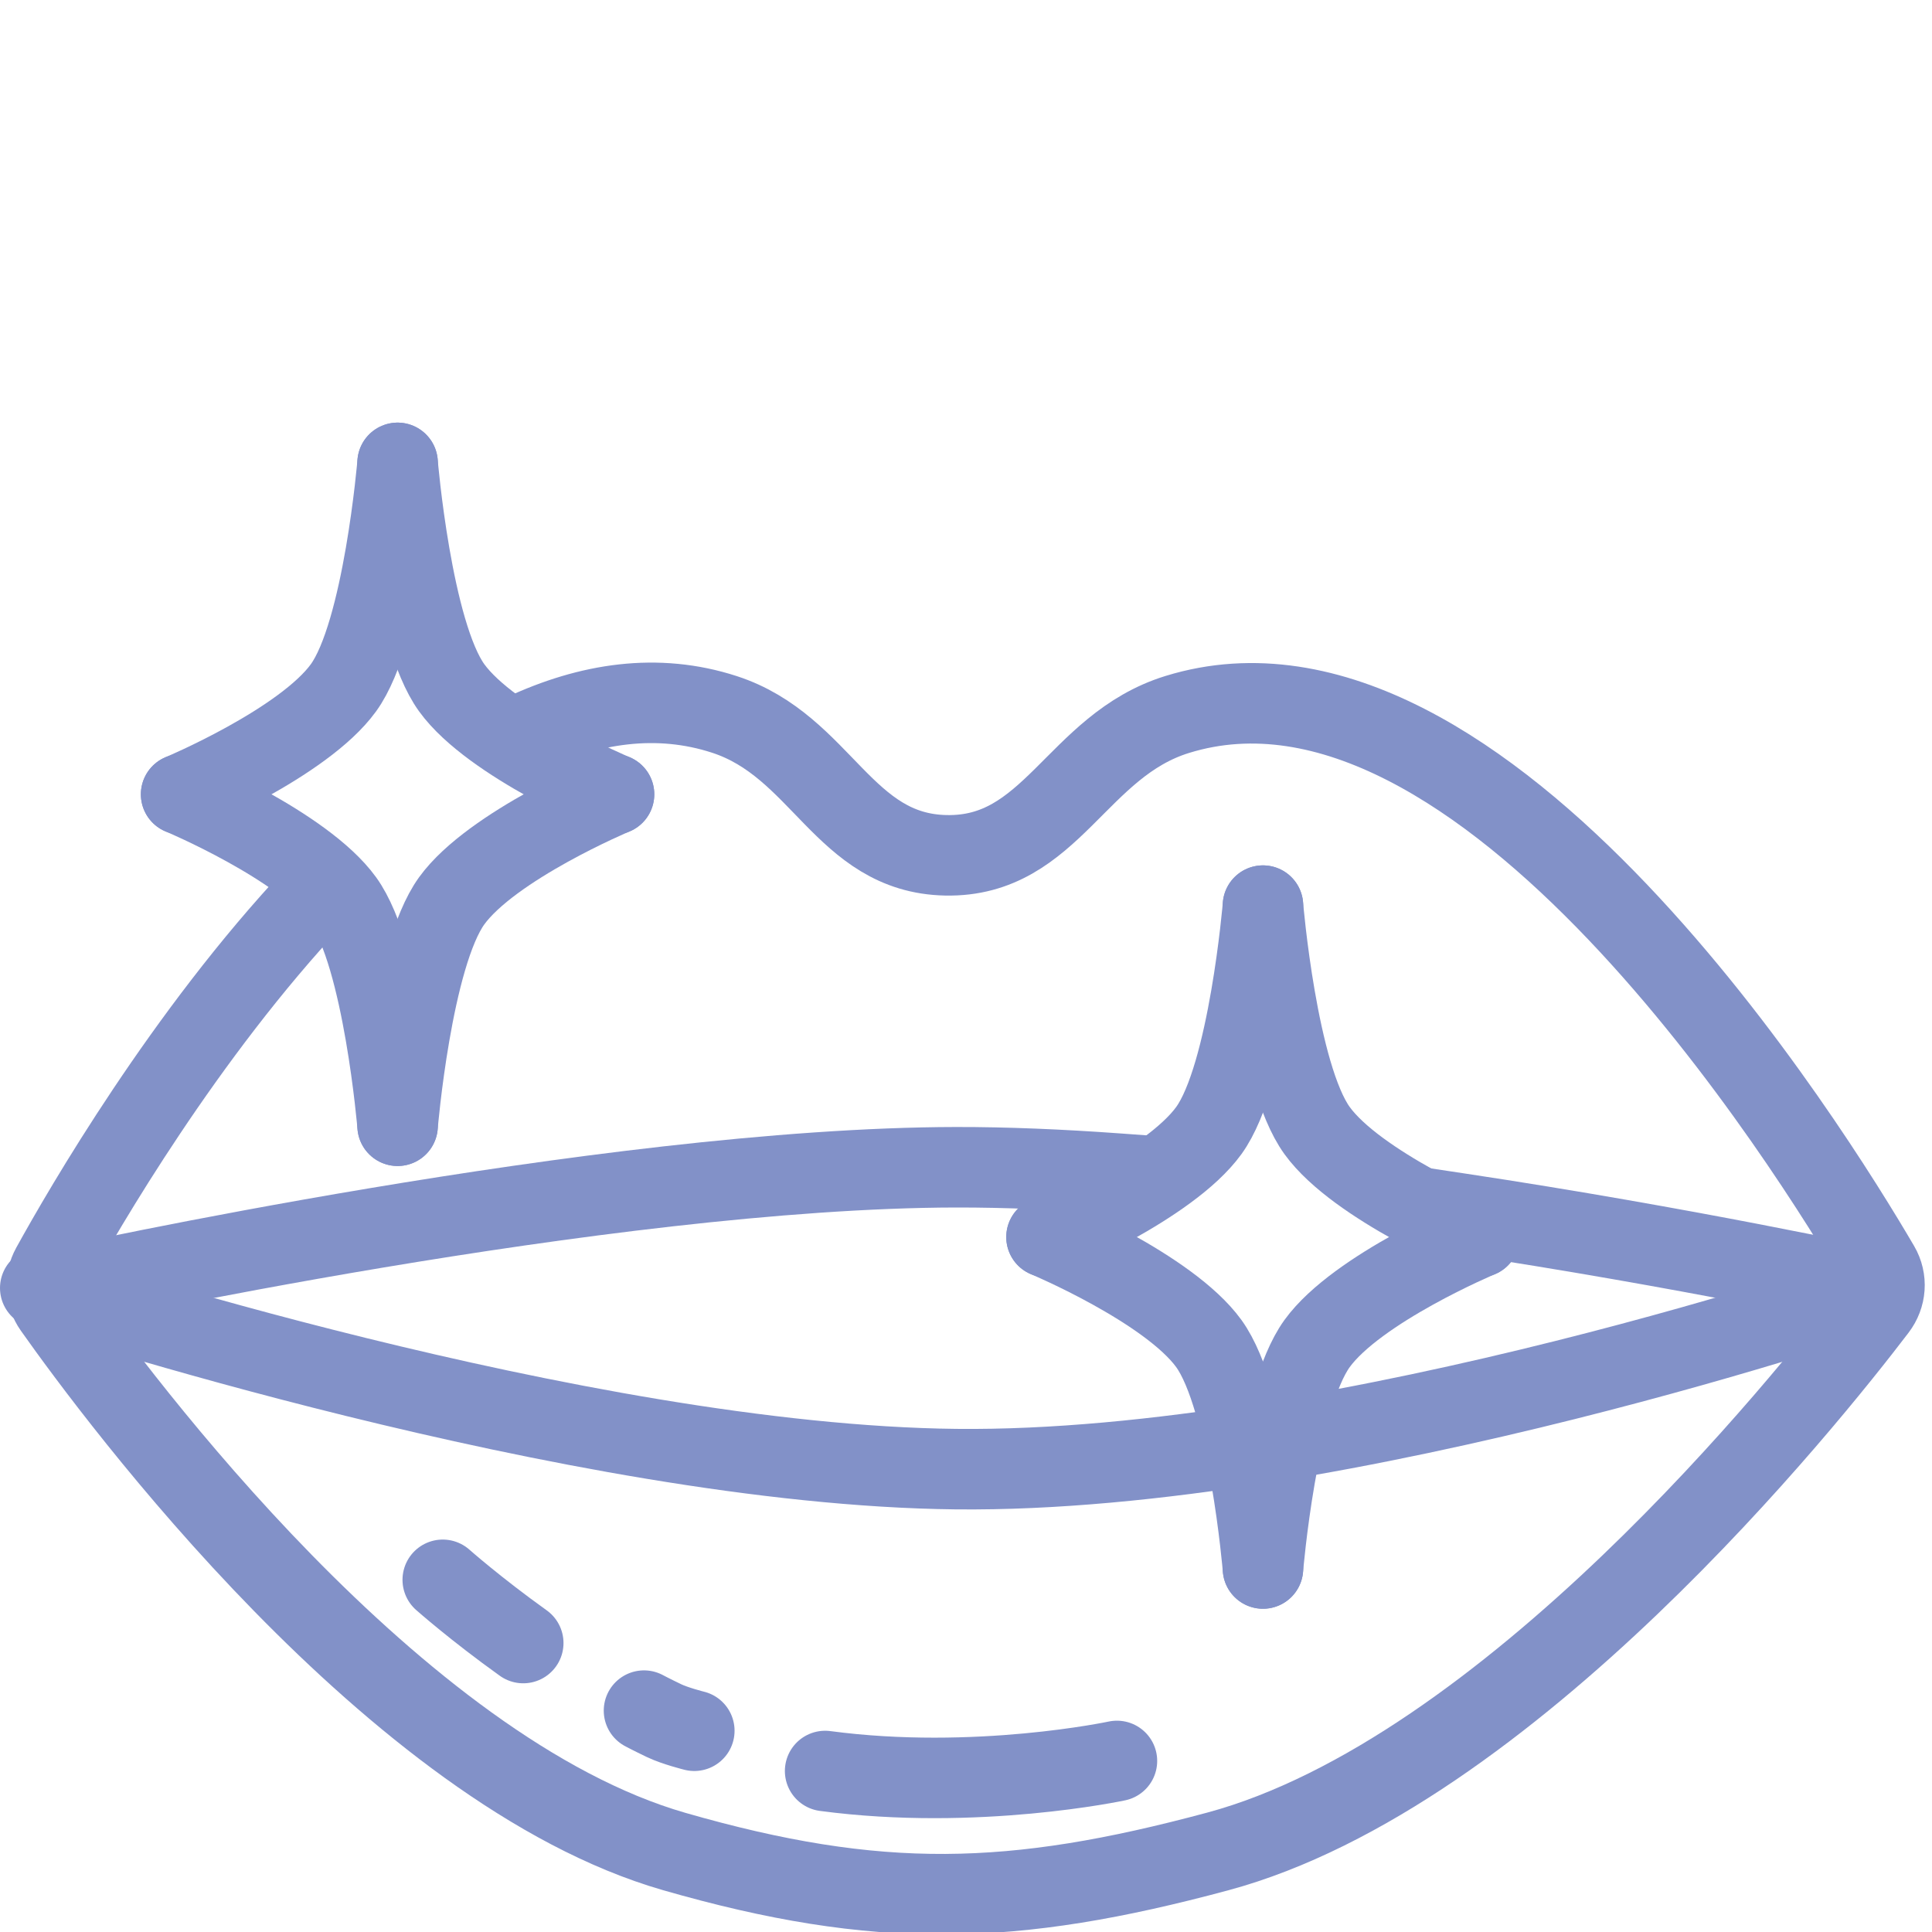 <?xml version="1.0" encoding="UTF-8"?> <svg xmlns="http://www.w3.org/2000/svg" width="96" height="96" viewBox="0 0 96 96" fill="none"> <g clip-path="url(#clip0)"> <path d="M15.669 44.5C9.173 51.412 4.179 60.025 2.559 62.963C2.207 63.601 2.249 64.371 2.669 64.966C5.82 69.428 19.608 88.002 33.5 92C43.633 94.916 50.318 94.739 60.5 92C74.918 88.122 89.772 69.567 93.243 65.011C93.712 64.397 93.773 63.588 93.384 62.921C90.039 57.198 73.662 30.82 58.5 35.5C53.476 37.05 52.257 42.605 47 42.5C41.909 42.398 40.842 37.077 36 35.5C32.658 34.412 29.273 34.938 26 36.468" stroke="#8291C8" stroke-width="4" stroke-linecap="round"></path> <path d="M2 64C2 64 28.715 72.799 47.5 73C66.834 73.207 93.5 64 93.5 64" stroke="#8291C8" stroke-width="4" stroke-linecap="round"></path> <path d="M62.756 45C62.756 45 63.458 53.431 65.444 56.175C67.431 58.92 73.511 61.469 73.511 61.469" stroke="#8291C8" stroke-width="4" stroke-linecap="round"></path> <path d="M62.756 45C62.756 45 62.053 53.431 60.067 56.175C58.08 58.92 52 61.469 52 61.469" stroke="#8291C8" stroke-width="4" stroke-linecap="round"></path> <path d="M62.756 77.938C62.756 77.938 63.458 69.507 65.444 66.762C67.431 64.018 73.511 61.469 73.511 61.469" stroke="#8291C8" stroke-width="4" stroke-linecap="round"></path> <path d="M62.756 77.938C62.756 77.938 62.053 69.507 60.067 66.762C58.08 64.018 52 61.469 52 61.469" stroke="#8291C8" stroke-width="4" stroke-linecap="round"></path> <path d="M19.756 23C19.756 23 20.458 31.431 22.444 34.175C24.431 36.92 30.511 39.469 30.511 39.469" stroke="#8291C8" stroke-width="4" stroke-linecap="round"></path> <path d="M19.756 23C19.756 23 19.053 31.431 17.067 34.175C15.08 36.92 9 39.469 9 39.469" stroke="#8291C8" stroke-width="4" stroke-linecap="round"></path> <path d="M19.756 55.938C19.756 55.938 20.458 47.507 22.444 44.762C24.431 42.018 30.511 39.469 30.511 39.469" stroke="#8291C8" stroke-width="4" stroke-linecap="round"></path> <path d="M19.756 55.938C19.756 55.938 19.053 47.507 17.067 44.762C15.08 42.018 9 39.469 9 39.469" stroke="#8291C8" stroke-width="4" stroke-linecap="round"></path> <path d="M2.569 62.047C1.491 62.285 0.809 63.352 1.047 64.431C1.285 65.509 2.352 66.191 3.431 65.953L2.569 62.047ZM47.5 58L47.503 60L47.5 58ZM92.574 65.954C93.653 66.189 94.719 65.505 94.954 64.426C95.189 63.347 94.505 62.281 93.426 62.046L92.574 65.954ZM55.356 60.308L57.351 60.452L57.639 56.463L55.644 56.318L55.356 60.308ZM72.798 58.312L70.82 58.014L70.224 61.969L72.202 62.267L72.798 58.312ZM3 64C3.431 65.953 3.431 65.953 3.431 65.953C3.431 65.953 3.431 65.953 3.431 65.953C3.432 65.953 3.433 65.953 3.435 65.952C3.438 65.952 3.442 65.951 3.448 65.949C3.461 65.947 3.48 65.942 3.505 65.937C3.555 65.926 3.631 65.909 3.73 65.888C3.93 65.845 4.226 65.781 4.61 65.7C5.378 65.538 6.496 65.307 7.893 65.028C10.688 64.471 14.595 63.728 19.043 62.984C27.971 61.491 38.96 60.015 47.503 60L47.497 56C38.608 56.015 27.348 57.539 18.383 59.039C13.885 59.791 9.936 60.542 7.111 61.105C5.698 61.387 4.565 61.622 3.784 61.786C3.394 61.869 3.092 61.934 2.886 61.978C2.783 62 2.705 62.017 2.652 62.029C2.625 62.035 2.605 62.039 2.591 62.042C2.584 62.044 2.579 62.045 2.575 62.046C2.573 62.046 2.572 62.046 2.571 62.047C2.57 62.047 2.57 62.047 2.57 62.047C2.569 62.047 2.569 62.047 3 64ZM47.503 60C49.949 59.996 52.599 60.109 55.356 60.308L55.644 56.318C52.817 56.114 50.064 55.996 47.497 56L47.503 60ZM72.202 62.267C77.793 63.11 82.89 64.032 86.59 64.744C88.44 65.1 89.939 65.403 90.974 65.617C91.492 65.724 91.893 65.809 92.165 65.866C92.3 65.895 92.404 65.917 92.472 65.932C92.507 65.94 92.533 65.945 92.55 65.949C92.558 65.951 92.565 65.952 92.569 65.953C92.571 65.953 92.572 65.954 92.573 65.954C92.574 65.954 92.574 65.954 92.574 65.954C92.574 65.954 92.574 65.954 92.574 65.954C92.574 65.954 92.574 65.954 93 64C93.426 62.046 93.426 62.046 93.425 62.046C93.425 62.046 93.425 62.046 93.425 62.046C93.425 62.046 93.424 62.045 93.424 62.045C93.422 62.045 93.42 62.045 93.418 62.044C93.413 62.043 93.406 62.041 93.397 62.039C93.378 62.035 93.35 62.029 93.314 62.022C93.242 62.006 93.135 61.983 92.996 61.954C92.718 61.895 92.309 61.809 91.783 61.7C90.733 61.483 89.216 61.176 87.346 60.816C83.609 60.097 78.456 59.164 72.798 58.312L72.202 62.267Z" fill="#8291C8"></path> <path d="M22 78.5C22 78.5 23.64 79.953 26 81.642M55.5 87.5C55.5 87.5 48.5 89 41 88M32 85C32 85 32.365 85.196 33 85.5C33.557 85.766 34.5 86 34.5 86" stroke="#8291C8" stroke-width="4" stroke-linecap="round"></path> </g> <defs> <clipPath id="clip0"> <rect width="96" height="96" fill="white"></rect> </clipPath> </defs> </svg> 
